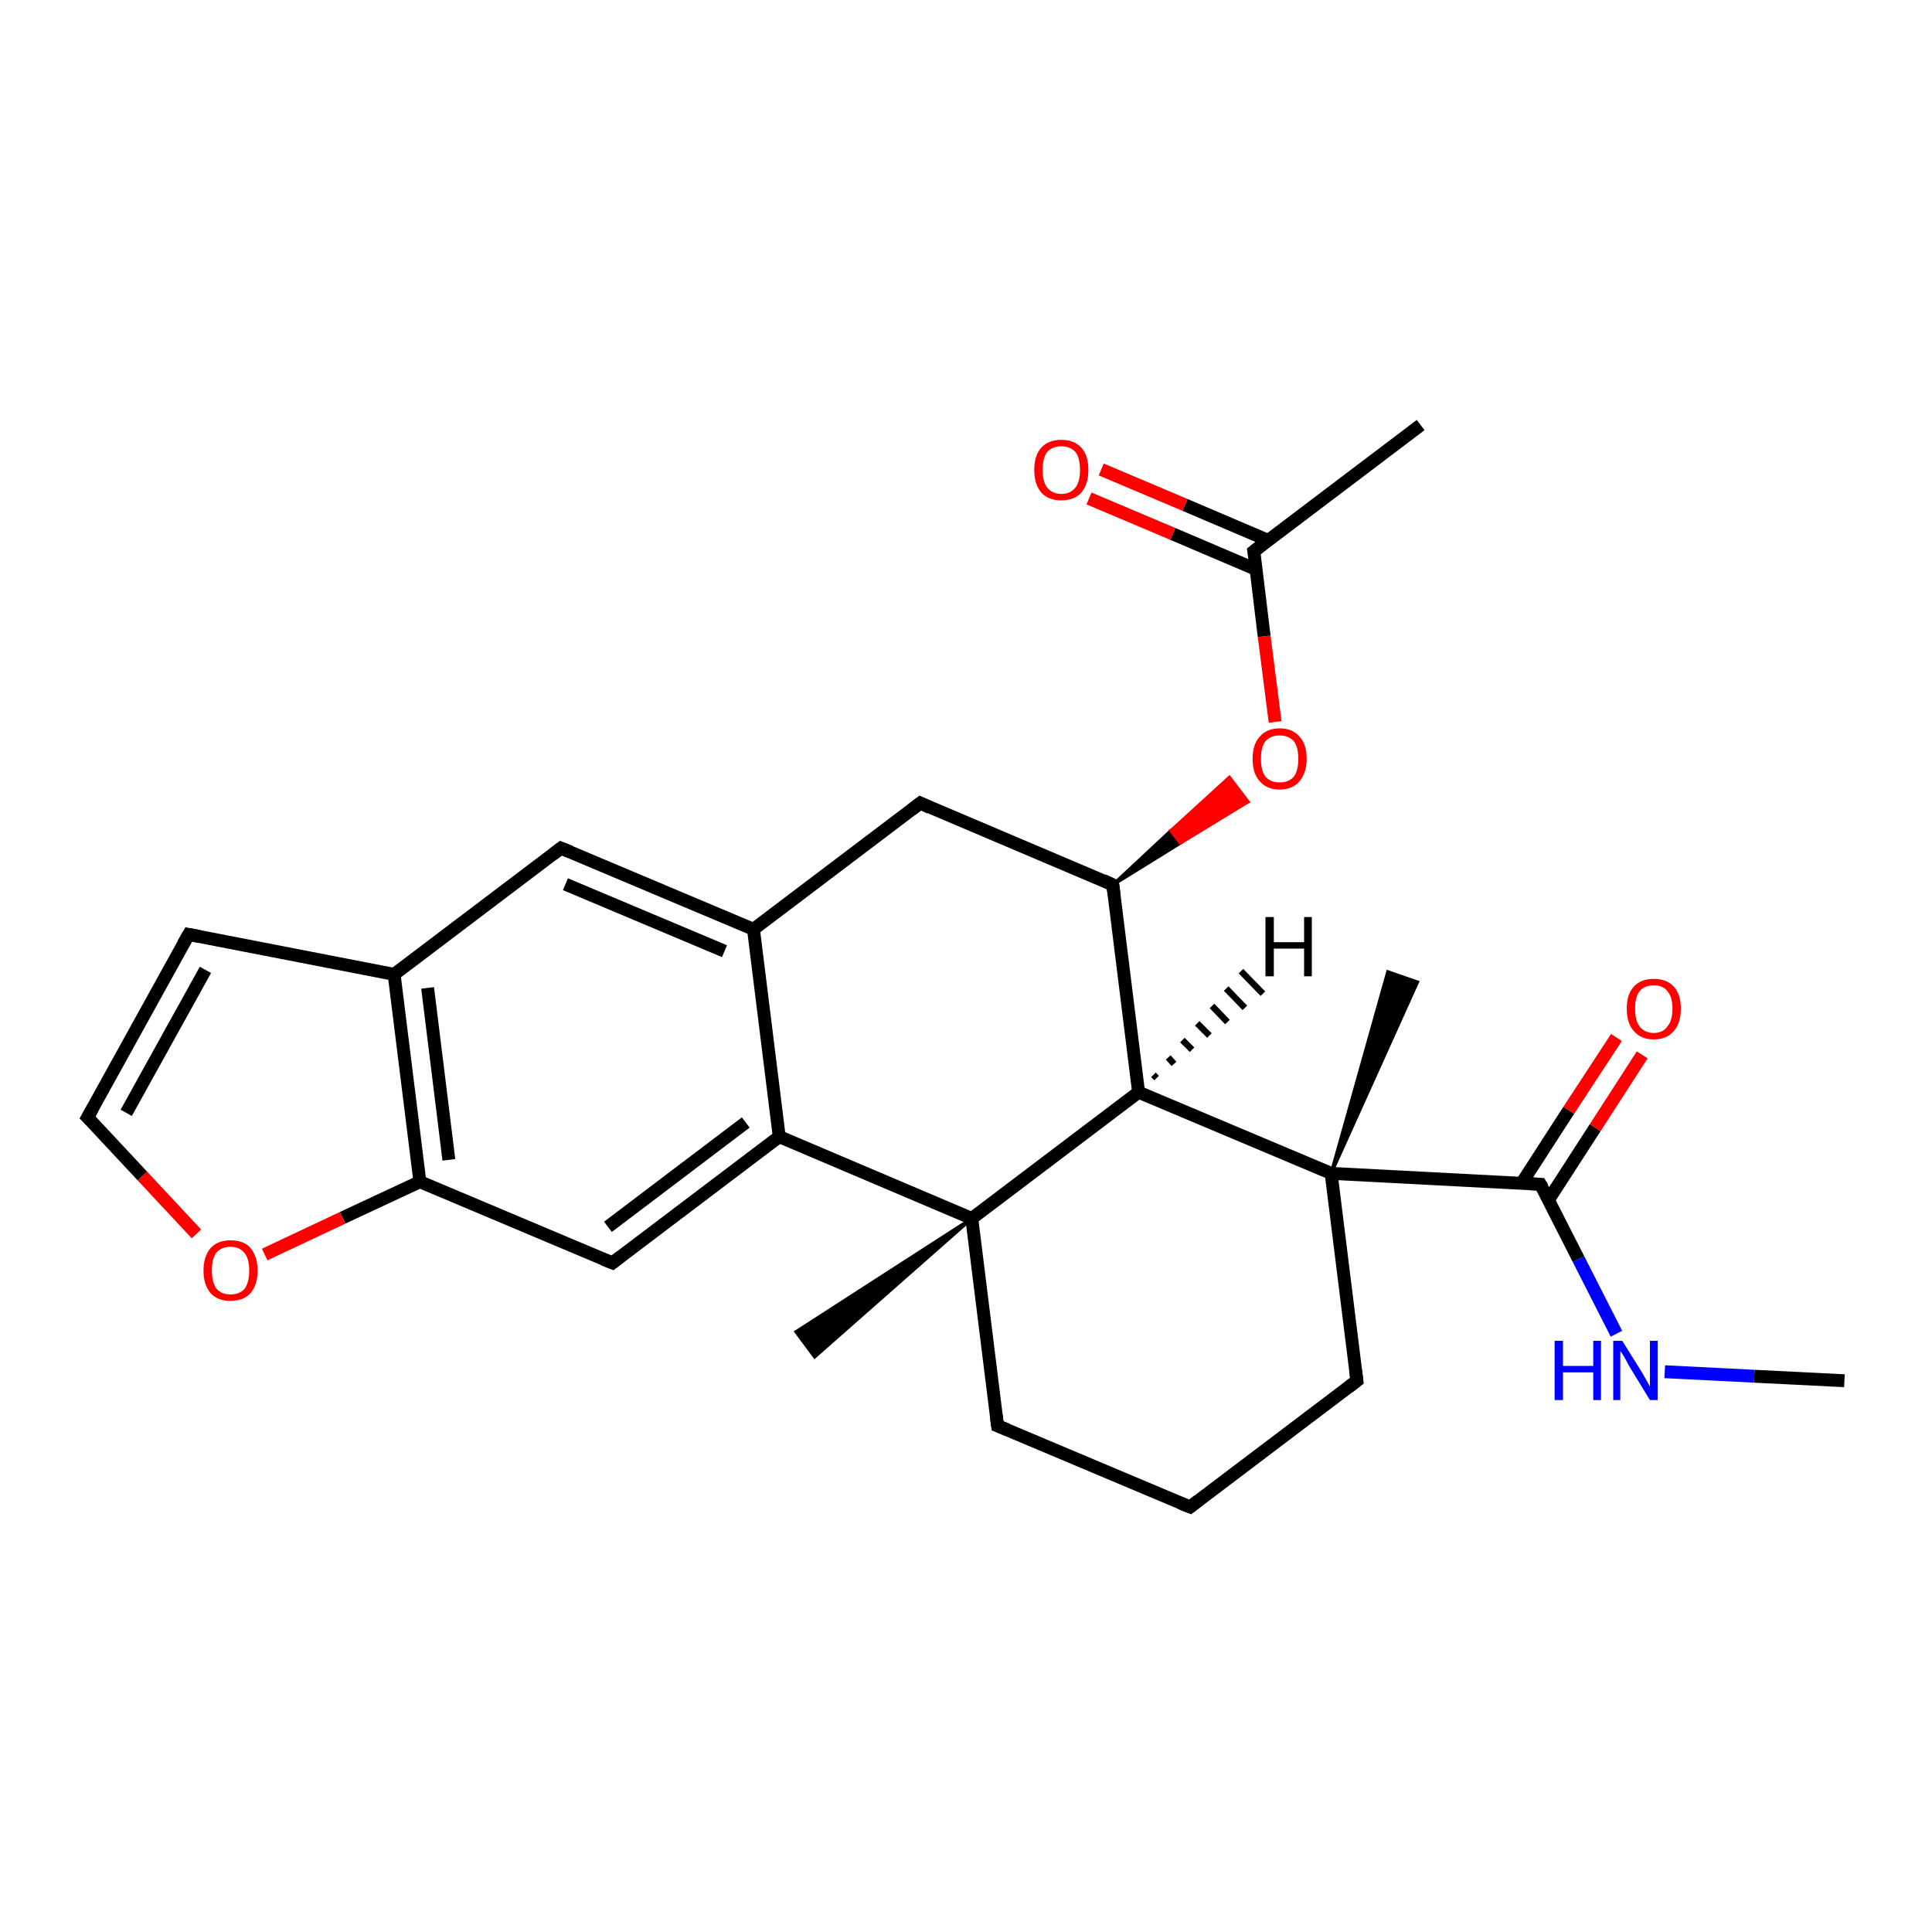 <?xml version='1.0' encoding='iso-8859-1'?>
<svg version='1.1' baseProfile='full'
              xmlns='http://www.w3.org/2000/svg'
                      xmlns:rdkit='http://www.rdkit.org/xml'
                      xmlns:xlink='http://www.w3.org/1999/xlink'
                  xml:space='preserve'
width='300px' height='300px' viewBox='0 0 300 300'>
<!-- END OF HEADER -->
<rect style='opacity:1.0;fill:#FFFFFF;stroke:none' width='300.0' height='300.0' x='0.0' y='0.0'> </rect>
<path class='bond-0 atom-0 atom-1' d='M 286.4,214.4 L 272.4,213.7' style='fill:none;fill-rule:evenodd;stroke:#000000;stroke-width:2.0px;stroke-linecap:butt;stroke-linejoin:miter;stroke-opacity:1' />
<path class='bond-0 atom-0 atom-1' d='M 272.4,213.7 L 258.5,213.0' style='fill:none;fill-rule:evenodd;stroke:#0000FF;stroke-width:2.0px;stroke-linecap:butt;stroke-linejoin:miter;stroke-opacity:1' />
<path class='bond-1 atom-1 atom-2' d='M 251.0,207.1 L 245.1,195.5' style='fill:none;fill-rule:evenodd;stroke:#0000FF;stroke-width:2.0px;stroke-linecap:butt;stroke-linejoin:miter;stroke-opacity:1' />
<path class='bond-1 atom-1 atom-2' d='M 245.1,195.5 L 239.2,183.9' style='fill:none;fill-rule:evenodd;stroke:#000000;stroke-width:2.0px;stroke-linecap:butt;stroke-linejoin:miter;stroke-opacity:1' />
<path class='bond-2 atom-2 atom-3' d='M 240.4,186.4 L 247.7,175.1' style='fill:none;fill-rule:evenodd;stroke:#000000;stroke-width:2.0px;stroke-linecap:butt;stroke-linejoin:miter;stroke-opacity:1' />
<path class='bond-2 atom-2 atom-3' d='M 247.7,175.1 L 255.0,163.8' style='fill:none;fill-rule:evenodd;stroke:#FF0000;stroke-width:2.0px;stroke-linecap:butt;stroke-linejoin:miter;stroke-opacity:1' />
<path class='bond-2 atom-2 atom-3' d='M 236.3,183.7 L 243.6,172.4' style='fill:none;fill-rule:evenodd;stroke:#000000;stroke-width:2.0px;stroke-linecap:butt;stroke-linejoin:miter;stroke-opacity:1' />
<path class='bond-2 atom-2 atom-3' d='M 243.6,172.4 L 251.0,161.1' style='fill:none;fill-rule:evenodd;stroke:#FF0000;stroke-width:2.0px;stroke-linecap:butt;stroke-linejoin:miter;stroke-opacity:1' />
<path class='bond-3 atom-2 atom-4' d='M 239.2,183.9 L 206.7,182.2' style='fill:none;fill-rule:evenodd;stroke:#000000;stroke-width:2.0px;stroke-linecap:butt;stroke-linejoin:miter;stroke-opacity:1' />
<path class='bond-4 atom-4 atom-5' d='M 206.7,182.2 L 215.5,150.9 L 220.1,152.5 Z' style='fill:#000000;fill-rule:evenodd;fill-opacity:1;stroke:#000000;stroke-width:0.5px;stroke-linecap:butt;stroke-linejoin:miter;stroke-opacity:1;' />
<path class='bond-5 atom-4 atom-6' d='M 206.7,182.2 L 210.7,214.4' style='fill:none;fill-rule:evenodd;stroke:#000000;stroke-width:2.0px;stroke-linecap:butt;stroke-linejoin:miter;stroke-opacity:1' />
<path class='bond-6 atom-6 atom-7' d='M 210.7,214.4 L 184.8,234.0' style='fill:none;fill-rule:evenodd;stroke:#000000;stroke-width:2.0px;stroke-linecap:butt;stroke-linejoin:miter;stroke-opacity:1' />
<path class='bond-7 atom-7 atom-8' d='M 184.8,234.0 L 154.9,221.4' style='fill:none;fill-rule:evenodd;stroke:#000000;stroke-width:2.0px;stroke-linecap:butt;stroke-linejoin:miter;stroke-opacity:1' />
<path class='bond-8 atom-8 atom-9' d='M 154.9,221.4 L 150.9,189.2' style='fill:none;fill-rule:evenodd;stroke:#000000;stroke-width:2.0px;stroke-linecap:butt;stroke-linejoin:miter;stroke-opacity:1' />
<path class='bond-9 atom-9 atom-10' d='M 150.9,189.2 L 126.5,210.7 L 123.6,206.8 Z' style='fill:#000000;fill-rule:evenodd;fill-opacity:1;stroke:#000000;stroke-width:0.5px;stroke-linecap:butt;stroke-linejoin:miter;stroke-opacity:1;' />
<path class='bond-10 atom-9 atom-11' d='M 150.9,189.2 L 121.0,176.5' style='fill:none;fill-rule:evenodd;stroke:#000000;stroke-width:2.0px;stroke-linecap:butt;stroke-linejoin:miter;stroke-opacity:1' />
<path class='bond-11 atom-11 atom-12' d='M 121.0,176.5 L 95.1,196.1' style='fill:none;fill-rule:evenodd;stroke:#000000;stroke-width:2.0px;stroke-linecap:butt;stroke-linejoin:miter;stroke-opacity:1' />
<path class='bond-11 atom-11 atom-12' d='M 115.8,174.3 L 94.4,190.5' style='fill:none;fill-rule:evenodd;stroke:#000000;stroke-width:2.0px;stroke-linecap:butt;stroke-linejoin:miter;stroke-opacity:1' />
<path class='bond-12 atom-12 atom-13' d='M 95.1,196.1 L 65.2,183.5' style='fill:none;fill-rule:evenodd;stroke:#000000;stroke-width:2.0px;stroke-linecap:butt;stroke-linejoin:miter;stroke-opacity:1' />
<path class='bond-13 atom-13 atom-14' d='M 65.2,183.5 L 53.2,189.1' style='fill:none;fill-rule:evenodd;stroke:#000000;stroke-width:2.0px;stroke-linecap:butt;stroke-linejoin:miter;stroke-opacity:1' />
<path class='bond-13 atom-13 atom-14' d='M 53.2,189.1 L 41.1,194.8' style='fill:none;fill-rule:evenodd;stroke:#FF0000;stroke-width:2.0px;stroke-linecap:butt;stroke-linejoin:miter;stroke-opacity:1' />
<path class='bond-14 atom-14 atom-15' d='M 30.5,191.6 L 22.1,182.6' style='fill:none;fill-rule:evenodd;stroke:#FF0000;stroke-width:2.0px;stroke-linecap:butt;stroke-linejoin:miter;stroke-opacity:1' />
<path class='bond-14 atom-14 atom-15' d='M 22.1,182.6 L 13.6,173.5' style='fill:none;fill-rule:evenodd;stroke:#000000;stroke-width:2.0px;stroke-linecap:butt;stroke-linejoin:miter;stroke-opacity:1' />
<path class='bond-15 atom-15 atom-16' d='M 13.6,173.5 L 29.3,145.1' style='fill:none;fill-rule:evenodd;stroke:#000000;stroke-width:2.0px;stroke-linecap:butt;stroke-linejoin:miter;stroke-opacity:1' />
<path class='bond-15 atom-15 atom-16' d='M 19.6,172.8 L 31.9,150.6' style='fill:none;fill-rule:evenodd;stroke:#000000;stroke-width:2.0px;stroke-linecap:butt;stroke-linejoin:miter;stroke-opacity:1' />
<path class='bond-16 atom-16 atom-17' d='M 29.3,145.1 L 61.2,151.3' style='fill:none;fill-rule:evenodd;stroke:#000000;stroke-width:2.0px;stroke-linecap:butt;stroke-linejoin:miter;stroke-opacity:1' />
<path class='bond-17 atom-17 atom-18' d='M 61.2,151.3 L 87.1,131.7' style='fill:none;fill-rule:evenodd;stroke:#000000;stroke-width:2.0px;stroke-linecap:butt;stroke-linejoin:miter;stroke-opacity:1' />
<path class='bond-18 atom-18 atom-19' d='M 87.1,131.7 L 117.0,144.3' style='fill:none;fill-rule:evenodd;stroke:#000000;stroke-width:2.0px;stroke-linecap:butt;stroke-linejoin:miter;stroke-opacity:1' />
<path class='bond-18 atom-18 atom-19' d='M 87.8,137.3 L 112.5,147.7' style='fill:none;fill-rule:evenodd;stroke:#000000;stroke-width:2.0px;stroke-linecap:butt;stroke-linejoin:miter;stroke-opacity:1' />
<path class='bond-19 atom-19 atom-20' d='M 117.0,144.3 L 142.9,124.7' style='fill:none;fill-rule:evenodd;stroke:#000000;stroke-width:2.0px;stroke-linecap:butt;stroke-linejoin:miter;stroke-opacity:1' />
<path class='bond-20 atom-20 atom-21' d='M 142.9,124.7 L 172.8,137.4' style='fill:none;fill-rule:evenodd;stroke:#000000;stroke-width:2.0px;stroke-linecap:butt;stroke-linejoin:miter;stroke-opacity:1' />
<path class='bond-21 atom-21 atom-22' d='M 172.8,137.4 L 181.8,129.0 L 183.3,130.9 Z' style='fill:#000000;fill-rule:evenodd;fill-opacity:1;stroke:#000000;stroke-width:0.5px;stroke-linecap:butt;stroke-linejoin:miter;stroke-opacity:1;' />
<path class='bond-21 atom-21 atom-22' d='M 181.8,129.0 L 193.8,124.5 L 190.9,120.7 Z' style='fill:#FF0000;fill-rule:evenodd;fill-opacity:1;stroke:#FF0000;stroke-width:0.5px;stroke-linecap:butt;stroke-linejoin:miter;stroke-opacity:1;' />
<path class='bond-21 atom-21 atom-22' d='M 181.8,129.0 L 183.3,130.9 L 193.8,124.5 Z' style='fill:#FF0000;fill-rule:evenodd;fill-opacity:1;stroke:#FF0000;stroke-width:0.5px;stroke-linecap:butt;stroke-linejoin:miter;stroke-opacity:1;' />
<path class='bond-22 atom-22 atom-23' d='M 198.0,112.1 L 196.3,98.8' style='fill:none;fill-rule:evenodd;stroke:#FF0000;stroke-width:2.0px;stroke-linecap:butt;stroke-linejoin:miter;stroke-opacity:1' />
<path class='bond-22 atom-22 atom-23' d='M 196.3,98.8 L 194.7,85.6' style='fill:none;fill-rule:evenodd;stroke:#000000;stroke-width:2.0px;stroke-linecap:butt;stroke-linejoin:miter;stroke-opacity:1' />
<path class='bond-23 atom-23 atom-24' d='M 194.7,85.6 L 220.6,66.0' style='fill:none;fill-rule:evenodd;stroke:#000000;stroke-width:2.0px;stroke-linecap:butt;stroke-linejoin:miter;stroke-opacity:1' />
<path class='bond-24 atom-23 atom-25' d='M 196.9,83.9 L 184.0,78.4' style='fill:none;fill-rule:evenodd;stroke:#000000;stroke-width:2.0px;stroke-linecap:butt;stroke-linejoin:miter;stroke-opacity:1' />
<path class='bond-24 atom-23 atom-25' d='M 184.0,78.4 L 171.0,72.9' style='fill:none;fill-rule:evenodd;stroke:#FF0000;stroke-width:2.0px;stroke-linecap:butt;stroke-linejoin:miter;stroke-opacity:1' />
<path class='bond-24 atom-23 atom-25' d='M 195.0,88.4 L 182.1,82.9' style='fill:none;fill-rule:evenodd;stroke:#000000;stroke-width:2.0px;stroke-linecap:butt;stroke-linejoin:miter;stroke-opacity:1' />
<path class='bond-24 atom-23 atom-25' d='M 182.1,82.9 L 169.1,77.4' style='fill:none;fill-rule:evenodd;stroke:#FF0000;stroke-width:2.0px;stroke-linecap:butt;stroke-linejoin:miter;stroke-opacity:1' />
<path class='bond-25 atom-21 atom-26' d='M 172.8,137.4 L 176.8,169.6' style='fill:none;fill-rule:evenodd;stroke:#000000;stroke-width:2.0px;stroke-linecap:butt;stroke-linejoin:miter;stroke-opacity:1' />
<path class='bond-26 atom-26 atom-4' d='M 176.8,169.6 L 206.7,182.2' style='fill:none;fill-rule:evenodd;stroke:#000000;stroke-width:2.0px;stroke-linecap:butt;stroke-linejoin:miter;stroke-opacity:1' />
<path class='bond-27 atom-26 atom-9' d='M 176.8,169.6 L 150.9,189.2' style='fill:none;fill-rule:evenodd;stroke:#000000;stroke-width:2.0px;stroke-linecap:butt;stroke-linejoin:miter;stroke-opacity:1' />
<path class='bond-28 atom-19 atom-11' d='M 117.0,144.3 L 121.0,176.5' style='fill:none;fill-rule:evenodd;stroke:#000000;stroke-width:2.0px;stroke-linecap:butt;stroke-linejoin:miter;stroke-opacity:1' />
<path class='bond-29 atom-17 atom-13' d='M 61.2,151.3 L 65.2,183.5' style='fill:none;fill-rule:evenodd;stroke:#000000;stroke-width:2.0px;stroke-linecap:butt;stroke-linejoin:miter;stroke-opacity:1' />
<path class='bond-29 atom-17 atom-13' d='M 66.4,153.4 L 69.7,180.1' style='fill:none;fill-rule:evenodd;stroke:#000000;stroke-width:2.0px;stroke-linecap:butt;stroke-linejoin:miter;stroke-opacity:1' />
<path class='bond-30 atom-26 atom-27' d='M 179.1,166.9 L 179.6,167.4' style='fill:none;fill-rule:evenodd;stroke:#000000;stroke-width:1.0px;stroke-linecap:butt;stroke-linejoin:miter;stroke-opacity:1' />
<path class='bond-30 atom-26 atom-27' d='M 181.4,164.2 L 182.3,165.2' style='fill:none;fill-rule:evenodd;stroke:#000000;stroke-width:1.0px;stroke-linecap:butt;stroke-linejoin:miter;stroke-opacity:1' />
<path class='bond-30 atom-26 atom-27' d='M 183.6,161.5 L 185.1,163.0' style='fill:none;fill-rule:evenodd;stroke:#000000;stroke-width:1.0px;stroke-linecap:butt;stroke-linejoin:miter;stroke-opacity:1' />
<path class='bond-30 atom-26 atom-27' d='M 185.9,158.9 L 187.8,160.8' style='fill:none;fill-rule:evenodd;stroke:#000000;stroke-width:1.0px;stroke-linecap:butt;stroke-linejoin:miter;stroke-opacity:1' />
<path class='bond-30 atom-26 atom-27' d='M 188.2,156.2 L 190.6,158.7' style='fill:none;fill-rule:evenodd;stroke:#000000;stroke-width:1.0px;stroke-linecap:butt;stroke-linejoin:miter;stroke-opacity:1' />
<path class='bond-30 atom-26 atom-27' d='M 190.4,153.5 L 193.3,156.5' style='fill:none;fill-rule:evenodd;stroke:#000000;stroke-width:1.0px;stroke-linecap:butt;stroke-linejoin:miter;stroke-opacity:1' />
<path class='bond-30 atom-26 atom-27' d='M 192.7,150.8 L 196.1,154.3' style='fill:none;fill-rule:evenodd;stroke:#000000;stroke-width:1.0px;stroke-linecap:butt;stroke-linejoin:miter;stroke-opacity:1' />
<path d='M 239.5,184.4 L 239.2,183.9 L 237.5,183.8' style='fill:none;stroke:#000000;stroke-width:2.0px;stroke-linecap:butt;stroke-linejoin:miter;stroke-opacity:1;' />
<path d='M 210.5,212.8 L 210.7,214.4 L 209.4,215.4' style='fill:none;stroke:#000000;stroke-width:2.0px;stroke-linecap:butt;stroke-linejoin:miter;stroke-opacity:1;' />
<path d='M 186.1,233.0 L 184.8,234.0 L 183.3,233.4' style='fill:none;stroke:#000000;stroke-width:2.0px;stroke-linecap:butt;stroke-linejoin:miter;stroke-opacity:1;' />
<path d='M 156.4,222.0 L 154.9,221.4 L 154.7,219.8' style='fill:none;stroke:#000000;stroke-width:2.0px;stroke-linecap:butt;stroke-linejoin:miter;stroke-opacity:1;' />
<path d='M 96.4,195.1 L 95.1,196.1 L 93.6,195.5' style='fill:none;stroke:#000000;stroke-width:2.0px;stroke-linecap:butt;stroke-linejoin:miter;stroke-opacity:1;' />
<path d='M 14.1,174.0 L 13.6,173.5 L 14.4,172.1' style='fill:none;stroke:#000000;stroke-width:2.0px;stroke-linecap:butt;stroke-linejoin:miter;stroke-opacity:1;' />
<path d='M 28.5,146.5 L 29.3,145.1 L 30.9,145.4' style='fill:none;stroke:#000000;stroke-width:2.0px;stroke-linecap:butt;stroke-linejoin:miter;stroke-opacity:1;' />
<path d='M 85.8,132.7 L 87.1,131.7 L 88.6,132.3' style='fill:none;stroke:#000000;stroke-width:2.0px;stroke-linecap:butt;stroke-linejoin:miter;stroke-opacity:1;' />
<path d='M 141.6,125.7 L 142.9,124.7 L 144.4,125.4' style='fill:none;stroke:#000000;stroke-width:2.0px;stroke-linecap:butt;stroke-linejoin:miter;stroke-opacity:1;' />
<path d='M 171.3,136.7 L 172.8,137.4 L 173.0,139.0' style='fill:none;stroke:#000000;stroke-width:2.0px;stroke-linecap:butt;stroke-linejoin:miter;stroke-opacity:1;' />
<path d='M 194.8,86.2 L 194.7,85.6 L 196.0,84.6' style='fill:none;stroke:#000000;stroke-width:2.0px;stroke-linecap:butt;stroke-linejoin:miter;stroke-opacity:1;' />
<path class='atom-1' d='M 241.4 208.2
L 242.7 208.2
L 242.7 212.1
L 247.4 212.1
L 247.4 208.2
L 248.6 208.2
L 248.6 217.4
L 247.4 217.4
L 247.4 213.1
L 242.7 213.1
L 242.7 217.4
L 241.4 217.4
L 241.4 208.2
' fill='#0000FF'/>
<path class='atom-1' d='M 251.9 208.2
L 254.9 213.0
Q 255.2 213.5, 255.7 214.4
Q 256.2 215.3, 256.2 215.3
L 256.2 208.2
L 257.4 208.2
L 257.4 217.4
L 256.2 217.4
L 252.9 212.0
Q 252.6 211.4, 252.2 210.7
Q 251.8 210.0, 251.6 209.8
L 251.6 217.4
L 250.5 217.4
L 250.5 208.2
L 251.9 208.2
' fill='#0000FF'/>
<path class='atom-3' d='M 252.6 156.6
Q 252.6 154.4, 253.7 153.2
Q 254.8 152.0, 256.8 152.0
Q 258.8 152.0, 259.9 153.2
Q 261.0 154.4, 261.0 156.6
Q 261.0 158.9, 259.9 160.1
Q 258.8 161.4, 256.8 161.4
Q 254.8 161.4, 253.7 160.1
Q 252.6 158.9, 252.6 156.6
M 256.8 160.4
Q 258.2 160.4, 258.9 159.4
Q 259.7 158.5, 259.7 156.6
Q 259.7 154.8, 258.9 153.9
Q 258.2 153.0, 256.8 153.0
Q 255.4 153.0, 254.6 153.9
Q 253.9 154.8, 253.9 156.6
Q 253.9 158.5, 254.6 159.4
Q 255.4 160.4, 256.8 160.4
' fill='#FF0000'/>
<path class='atom-14' d='M 31.6 197.3
Q 31.6 195.1, 32.7 193.8
Q 33.8 192.6, 35.8 192.6
Q 37.9 192.6, 38.9 193.8
Q 40.0 195.1, 40.0 197.3
Q 40.0 199.5, 38.9 200.8
Q 37.8 202.0, 35.8 202.0
Q 33.8 202.0, 32.7 200.8
Q 31.6 199.5, 31.6 197.3
M 35.8 201.0
Q 37.2 201.0, 38.0 200.1
Q 38.7 199.1, 38.7 197.3
Q 38.7 195.5, 38.0 194.6
Q 37.2 193.6, 35.8 193.6
Q 34.4 193.6, 33.6 194.5
Q 32.9 195.4, 32.9 197.3
Q 32.9 199.1, 33.6 200.1
Q 34.4 201.0, 35.8 201.0
' fill='#FF0000'/>
<path class='atom-22' d='M 194.5 117.8
Q 194.5 115.6, 195.6 114.4
Q 196.7 113.1, 198.7 113.1
Q 200.7 113.1, 201.8 114.4
Q 202.9 115.6, 202.9 117.8
Q 202.9 120.0, 201.8 121.3
Q 200.7 122.6, 198.7 122.6
Q 196.7 122.6, 195.6 121.3
Q 194.5 120.1, 194.5 117.8
M 198.7 121.5
Q 200.1 121.5, 200.9 120.6
Q 201.6 119.7, 201.6 117.8
Q 201.6 116.0, 200.9 115.1
Q 200.1 114.2, 198.7 114.2
Q 197.3 114.2, 196.5 115.1
Q 195.8 116.0, 195.8 117.8
Q 195.8 119.7, 196.5 120.6
Q 197.3 121.5, 198.7 121.5
' fill='#FF0000'/>
<path class='atom-25' d='M 160.6 73.0
Q 160.6 70.7, 161.7 69.5
Q 162.8 68.3, 164.8 68.3
Q 166.8 68.3, 167.9 69.5
Q 169.0 70.7, 169.0 73.0
Q 169.0 75.2, 167.9 76.5
Q 166.8 77.7, 164.8 77.7
Q 162.8 77.7, 161.7 76.5
Q 160.6 75.2, 160.6 73.0
M 164.8 76.7
Q 166.2 76.7, 167.0 75.7
Q 167.7 74.8, 167.7 73.0
Q 167.7 71.1, 167.0 70.2
Q 166.2 69.3, 164.8 69.3
Q 163.4 69.3, 162.6 70.2
Q 161.9 71.1, 161.9 73.0
Q 161.9 74.8, 162.6 75.7
Q 163.4 76.7, 164.8 76.7
' fill='#FF0000'/>
<path class='atom-27' d='M 196.5 142.4
L 197.8 142.4
L 197.8 146.3
L 202.5 146.3
L 202.5 142.4
L 203.7 142.4
L 203.7 151.6
L 202.5 151.6
L 202.5 147.3
L 197.8 147.3
L 197.8 151.6
L 196.5 151.6
L 196.5 142.4
' fill='#000000'/>
</svg>

